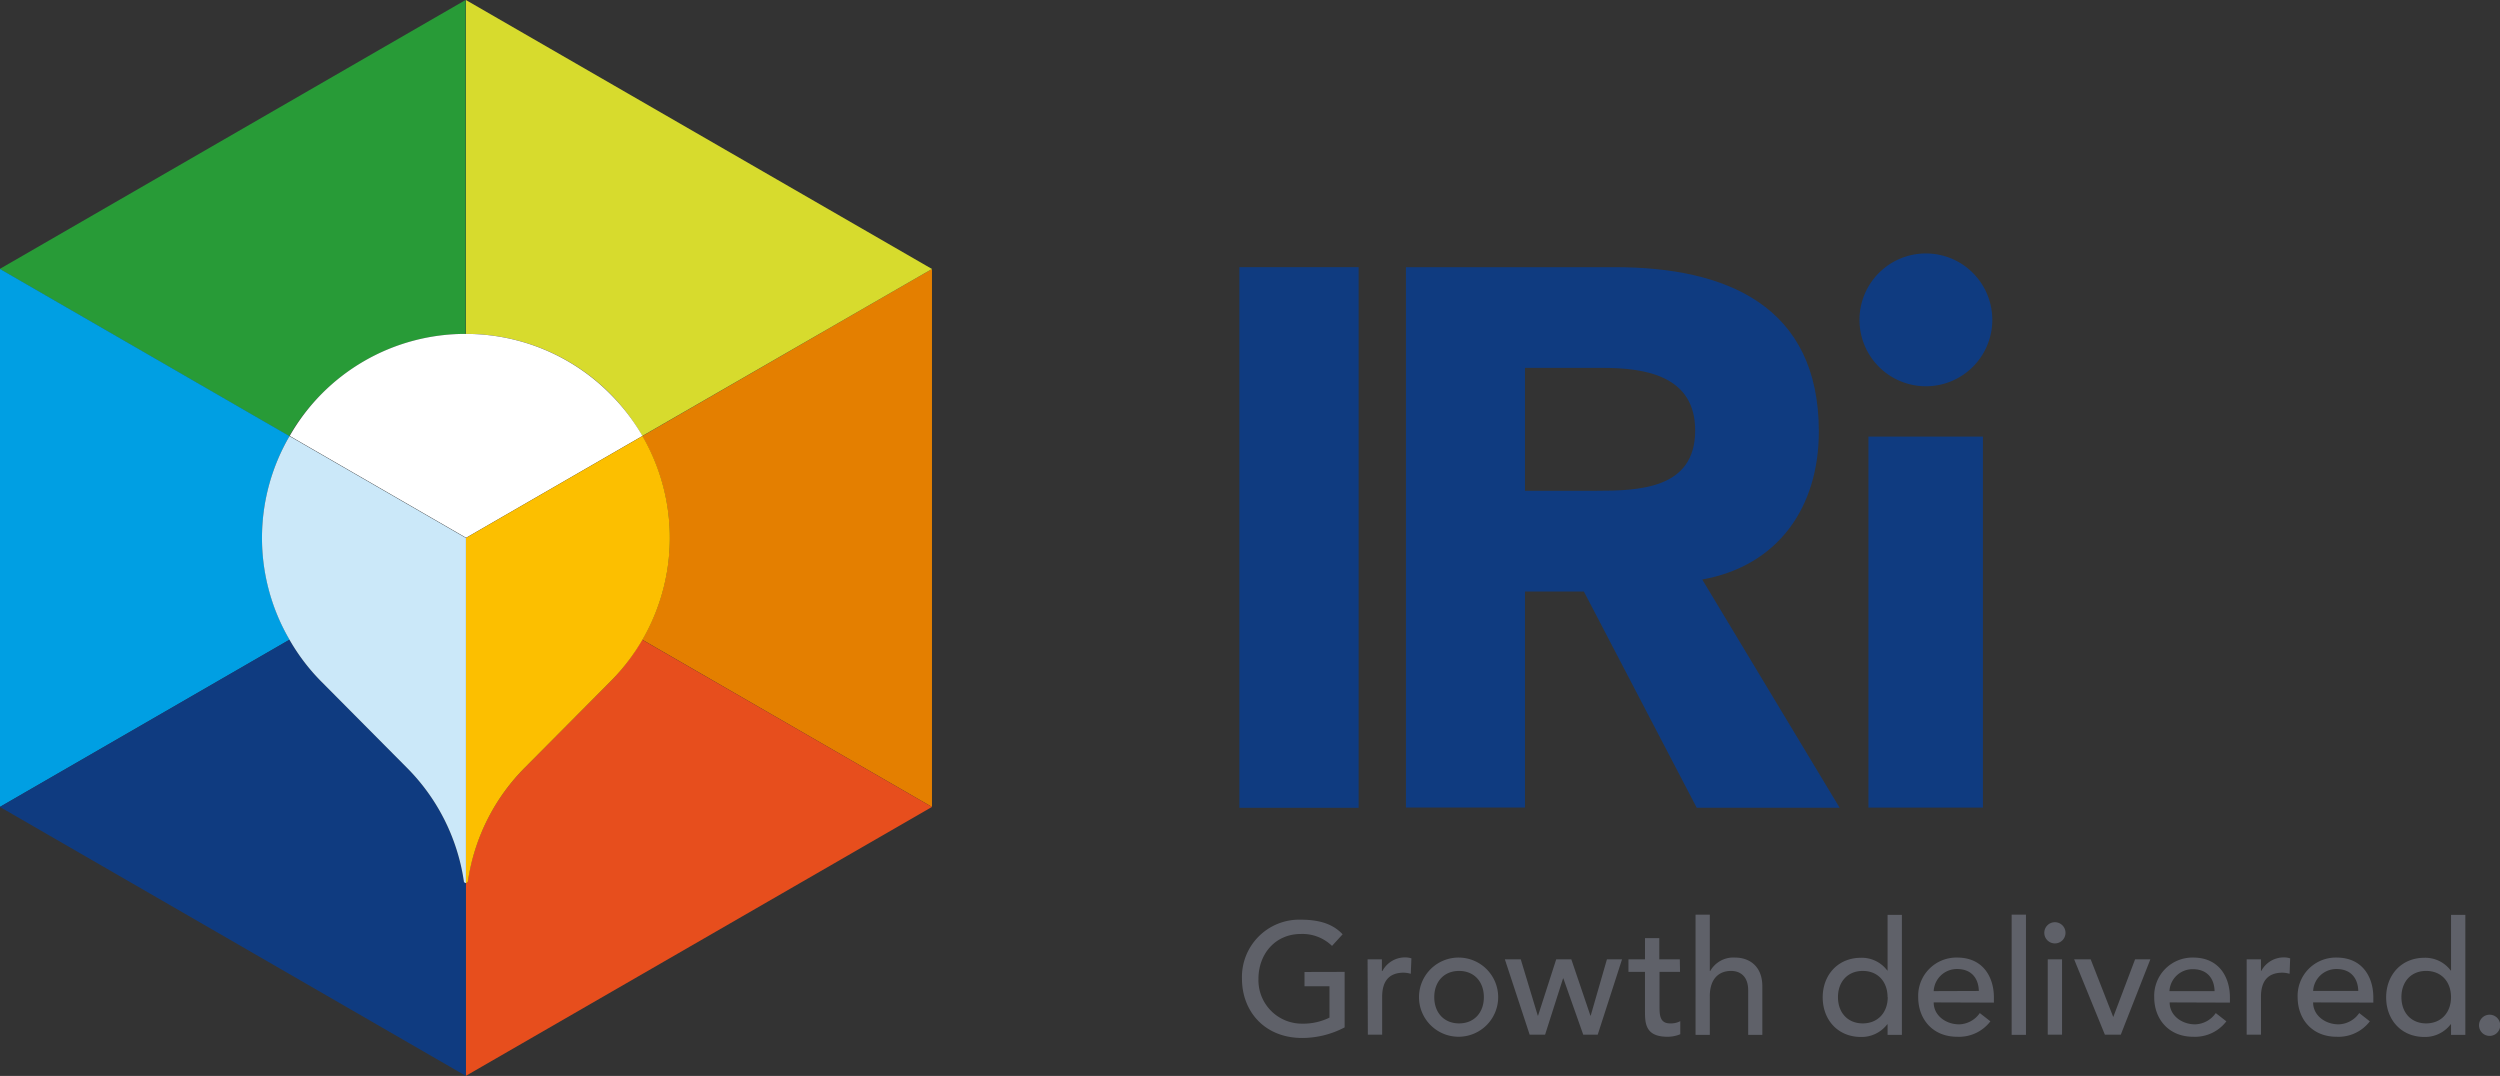 <svg id="Layer_1" data-name="Layer 1" xmlns="http://www.w3.org/2000/svg" viewBox="0 0 471.69 203"><rect x="0" y="0" width="471.69" height="203" fill="#333333" stroke="none"/><defs><style>.cls-1{fill:#0f3b80;}.cls-2{fill:#e47f00;}.cls-3{fill:#d7db2d;}.cls-4{fill:#289b37;}.cls-5{fill:#009fe3;}.cls-6{fill:#e74e1d;}.cls-7{fill:#fff;}.cls-8{fill:#fcbf00;}.cls-9{fill:#cbe8f9;}.cls-10{fill:#5f6169;}</style></defs><path class="cls-1" d="M394,254.41H416.5v102H394Z" transform="translate(-160.16 -204)"/><path class="cls-1" d="M425.43,254.41h39.45c20.88,0,38.45,7.2,38.45,31,0,14.25-7.63,25.34-22,27.93l25.92,43.06H480.29L459,315.61H447.89v40.75H425.43Zm22.46,42.19h13.25c8.21,0,18.86-.29,18.86-11.38,0-10.22-9.21-11.81-17.42-11.81H447.89Z" transform="translate(-160.16 -204)"/><path class="cls-1" d="M523.49,251.82A12.53,12.53,0,1,1,511,264.34,12.53,12.53,0,0,1,523.49,251.82Zm-10.8,34.56h21.6v70h-21.6Z" transform="translate(-160.16 -204)"/><path class="cls-2" d="M281.34,286.29a38.19,38.19,0,0,1,0,38.41L336,356.25h0V254.75Z" transform="translate(-160.16 -204)"/><path class="cls-3" d="M248.08,267a38.35,38.35,0,0,1,27.18,11.26,38.83,38.83,0,0,1,6.08,8L336,254.75,248.06,204v63Z" transform="translate(-160.16 -204)"/><path class="cls-4" d="M220.86,278.3A38.33,38.33,0,0,1,248,267h0V204h0l-87.9,50.75h0l54.62,31.54A38.13,38.13,0,0,1,220.86,278.3Z" transform="translate(-160.16 -204)"/><path class="cls-5" d="M209.6,305.48a38.29,38.29,0,0,1,5.18-19.19l-54.62-31.54v101.5L214.8,324.7A38.32,38.32,0,0,1,209.6,305.48Z" transform="translate(-160.16 -204)"/><path class="cls-6" d="M275.26,332.65l-16,16.11a38.26,38.26,0,0,0-10.83,21.47v0a.4.4,0,0,1-.4.4V407L336,356.25,281.32,324.7A38.23,38.23,0,0,1,275.26,332.65Z" transform="translate(-160.16 -204)"/><path class="cls-1" d="M247.66,370.2h0a38.2,38.2,0,0,0-10.83-21.45l-16-16.11a37.89,37.89,0,0,1-6.06-7.95l-54.64,31.55h0L248.06,407h0V370.6A.39.39,0,0,1,247.66,370.2Z" transform="translate(-160.16 -204)"/><polygon class="cls-1" points="87.9 101.5 87.9 101.5 87.9 101.5 87.9 101.5"/><path class="cls-7" d="M275.26,278.3A38.35,38.35,0,0,0,248.08,267h0a38.17,38.17,0,0,0-33.26,19.25l33.28,19.21h0l33.28-19.21A38.83,38.83,0,0,0,275.26,278.3Z" transform="translate(-160.16 -204)"/><path class="cls-8" d="M281.34,286.29,248.06,305.5h0v65.1a.4.4,0,0,0,.4-.4v0a38.26,38.26,0,0,1,10.83-21.47l16-16.11a38.34,38.34,0,0,0,6.08-46.36Z" transform="translate(-160.16 -204)"/><path class="cls-9" d="M248.06,305.5l-33.28-19.21a38.13,38.13,0,0,0,0,38.41,37.89,37.89,0,0,0,6.06,7.95l16,16.11a38.2,38.2,0,0,1,10.83,21.45h0a.39.39,0,0,0,.4.4V305.5Z" transform="translate(-160.16 -204)"/><path class="cls-10" d="M413.86,387.37v10.47a17.21,17.21,0,0,1-8,2c-7.2,0-11.37-5.13-11.37-11.16a10.81,10.81,0,0,1,11.07-11.16c3.9,0,6.27,1,7.92,2.76l-2,2.19a8,8,0,0,0-5.88-2.25c-4.86,0-8,3.81-8,8.46a8.2,8.2,0,0,0,8.25,8.46A11.21,11.21,0,0,0,411,396v-5.91h-4.71v-2.7Z" transform="translate(-160.16 -204)"/><path class="cls-10" d="M418.19,385h2.7v2.19H421a4.8,4.8,0,0,1,4.26-2.55,3.87,3.87,0,0,1,1.2.18l-.12,2.91a5.25,5.25,0,0,0-1.32-.21c-2.64,0-4.08,1.44-4.08,4.56v7.14h-2.7Z" transform="translate(-160.16 -204)"/><path class="cls-10" d="M435.45,384.67a7.47,7.47,0,1,1-7.56,7.47A7.47,7.47,0,0,1,435.45,384.67Zm0,12.42c2.88,0,4.68-2.07,4.68-4.95s-1.8-4.95-4.68-4.95-4.68,2.07-4.68,4.95S432.57,397.09,435.45,397.09Z" transform="translate(-160.16 -204)"/><path class="cls-10" d="M444.09,385h3l3.21,10.62h.06L453.78,385h2.85l3.6,10.62h.06L463.35,385h2.85l-4.59,14.22h-2.73l-3.75-10.62h-.06l-3.39,10.62h-2.91Z" transform="translate(-160.16 -204)"/><path class="cls-10" d="M477.14,387.37h-3.87v6.45c0,1.59,0,3.27,2,3.27a3.83,3.83,0,0,0,1.92-.42v2.46a6.14,6.14,0,0,1-2.43.48c-4.17,0-4.23-2.55-4.23-4.83v-7.41h-3.12V385h3.12v-4h2.7v4h3.87Z" transform="translate(-160.16 -204)"/><path class="cls-10" d="M480.07,376.57h2.69v10.65h.07a5,5,0,0,1,4.67-2.55c2.76,0,5.17,1.65,5.17,5.43v9.15H490v-8.4c0-2.67-1.53-3.66-3.24-3.66-2.24,0-4,1.44-4,4.74v7.32h-2.69Z" transform="translate(-160.16 -204)"/><path class="cls-10" d="M519,399.25h-2.7v-2h-.06a6.07,6.07,0,0,1-4.95,2.4c-4.41,0-7.23-3.27-7.23-7.47s2.85-7.47,7.23-7.47a6,6,0,0,1,4.95,2.4h.06v-10.5H519Zm-2.7-7.11c0-2.88-1.8-4.95-4.68-4.95s-4.68,2.07-4.68,4.95,1.8,4.95,4.68,4.95S516.33,395,516.33,392.14Z" transform="translate(-160.16 -204)"/><path class="cls-10" d="M525,393.13c0,2.49,2.31,4.14,4.8,4.14a4.9,4.9,0,0,0,3.9-2.13l2,1.56a7.44,7.44,0,0,1-6.3,2.91c-4.5,0-7.32-3.24-7.32-7.47a7.21,7.21,0,0,1,7.35-7.47c5,0,6.93,3.84,6.93,7.5v1Zm8.52-2.16c-.06-2.37-1.38-4.14-4.11-4.14A4.39,4.39,0,0,0,525,391Z" transform="translate(-160.16 -204)"/><path class="cls-10" d="M539.71,376.57h2.7v22.68h-2.7Z" transform="translate(-160.16 -204)"/><path class="cls-10" d="M547.87,378a2,2,0,1,1-2,2A2,2,0,0,1,547.87,378ZM546.52,385h2.7v14.22h-2.7Z" transform="translate(-160.16 -204)"/><path class="cls-10" d="M551.5,385h3.12l4.26,10.89L563,385h2.88l-5.58,14.22h-3Z" transform="translate(-160.16 -204)"/><path class="cls-10" d="M569.52,393.13c0,2.49,2.31,4.14,4.8,4.14a4.9,4.9,0,0,0,3.9-2.13l2,1.56a7.43,7.43,0,0,1-6.29,2.91c-4.5,0-7.32-3.24-7.32-7.47a7.21,7.21,0,0,1,7.35-7.47c5,0,6.93,3.84,6.93,7.5v1ZM578,391c-.06-2.37-1.38-4.14-4.12-4.14a4.38,4.38,0,0,0-4.4,4.14Z" transform="translate(-160.16 -204)"/><path class="cls-10" d="M584.05,385h2.7v2.19h.06a4.8,4.8,0,0,1,4.26-2.55,3.76,3.76,0,0,1,1.19.18l-.11,2.91a5.32,5.32,0,0,0-1.32-.21c-2.65,0-4.08,1.44-4.08,4.56v7.14h-2.7Z" transform="translate(-160.16 -204)"/><path class="cls-10" d="M596.59,393.13c0,2.49,2.31,4.14,4.8,4.14a4.9,4.9,0,0,0,3.9-2.13l2,1.56a7.44,7.44,0,0,1-6.3,2.91c-4.5,0-7.32-3.24-7.32-7.47a7.21,7.21,0,0,1,7.35-7.47c5,0,6.93,3.84,6.93,7.5v1Zm8.52-2.16c-.06-2.37-1.38-4.14-4.11-4.14a4.39,4.39,0,0,0-4.41,4.14Z" transform="translate(-160.16 -204)"/><path class="cls-10" d="M625.31,399.25h-2.7v-2h-.06a6.07,6.07,0,0,1-4.95,2.4c-4.41,0-7.23-3.27-7.23-7.47s2.85-7.47,7.23-7.47a6,6,0,0,1,4.95,2.4h.06v-10.5h2.7Zm-2.7-7.11c0-2.88-1.8-4.95-4.69-4.95s-4.67,2.07-4.67,4.95,1.8,4.95,4.67,4.95S622.61,395,622.61,392.14Z" transform="translate(-160.16 -204)"/><path class="cls-10" d="M627.89,397.45a2,2,0,1,1,2,2A2,2,0,0,1,627.89,397.45Z" transform="translate(-160.16 -204)"/></svg>